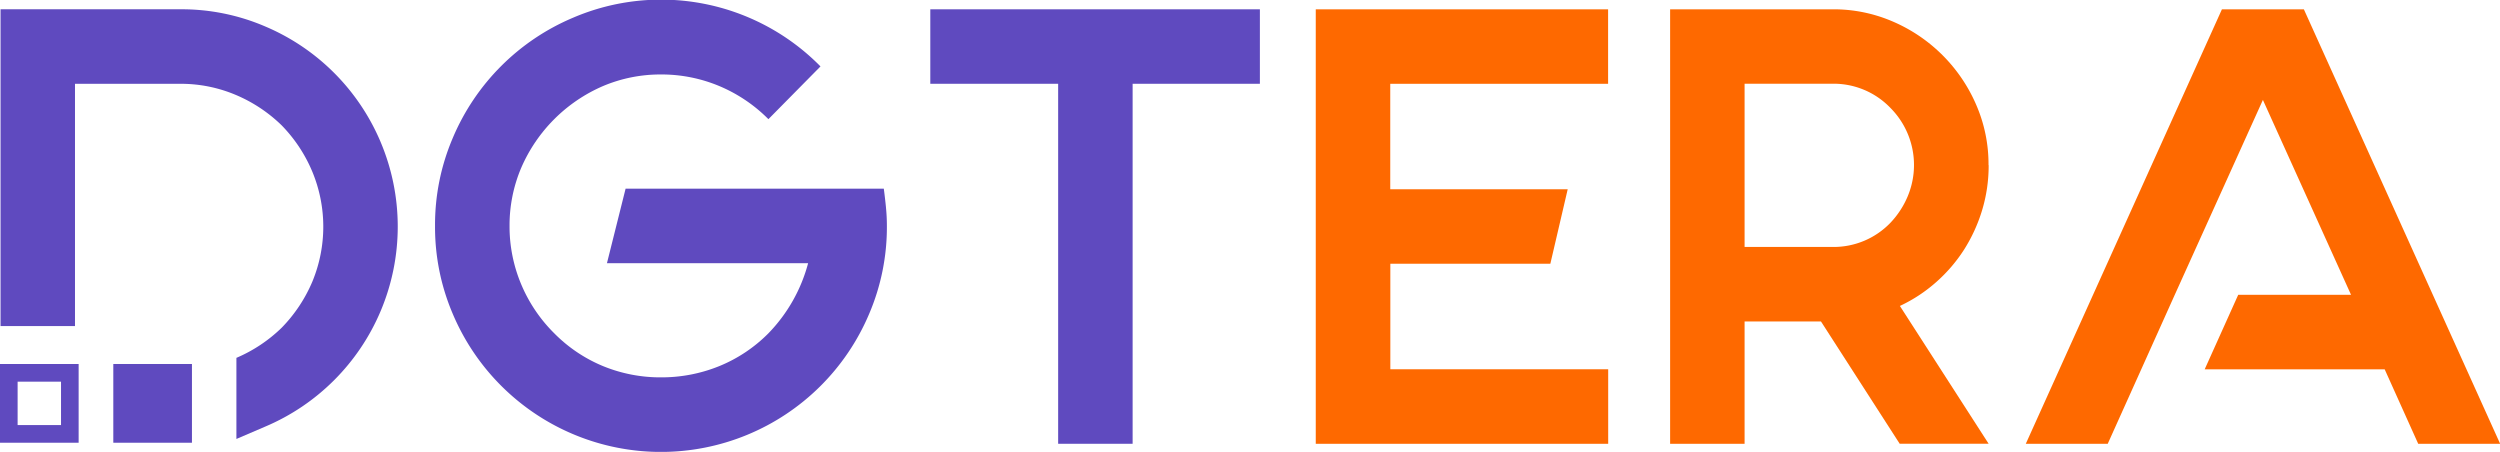 <svg xmlns="http://www.w3.org/2000/svg" xmlns:xlink="http://www.w3.org/1999/xlink" width="115.215" height="20.824" viewBox="0 0 115.215 20.824">
  <defs>
    <clipPath id="clip-path">
      <rect id="Rectangle_6067" data-name="Rectangle 6067" width="115.215" height="20.824" fill="#5f4abf"/>
    </clipPath>
  </defs>
  <g id="Group_69129" data-name="Group 69129" transform="translate(0 -0.102)">
    <g id="Group_24166" data-name="Group 24166" transform="translate(0 0.102)" clip-path="url(#clip-path)">
      <path id="Path_23737" data-name="Path 23737" d="M17.673,8.837A10,10,0,0,0,12.339,3.5a9.752,9.752,0,0,0-3.89-.786H.154v14.6H3.585V6.148H8.449a6.49,6.49,0,0,1,2.517.5,6.827,6.827,0,0,1,2.145,1.416,6.811,6.811,0,0,1,1.416,2.145,6.613,6.613,0,0,1,0,5.049,6.861,6.861,0,0,1-1.416,2.131,6.82,6.82,0,0,1-2.087,1.389v3.738l1.315-.564a10.007,10.007,0,0,0,5.334-5.334,10.015,10.015,0,0,0,0-7.78" transform="translate(-0.129 -2.286)" fill="#5f4abf"/>
      <path id="Path_23738" data-name="Path 23738" d="M142.868,9.57a8.551,8.551,0,0,1,.043.858,10.175,10.175,0,0,1-.815,4.048,10.416,10.416,0,0,1-19.194,0,10.172,10.172,0,0,1-.815-4.048,10.17,10.17,0,0,1,.815-4.047,10.4,10.4,0,0,1,5.549-5.55,10.3,10.3,0,0,1,11.4,2.246l-2.4,2.431a7,7,0,0,0-2.275-1.531,6.894,6.894,0,0,0-2.675-.529,6.789,6.789,0,0,0-2.66.529,7.223,7.223,0,0,0-3.79,3.791,6.786,6.786,0,0,0-.53,2.659,6.886,6.886,0,0,0,.53,2.675,6.967,6.967,0,0,0,1.531,2.275,6.817,6.817,0,0,0,2.259,1.516,6.956,6.956,0,0,0,2.66.514,7.067,7.067,0,0,0,2.675-.514,6.8,6.8,0,0,0,2.275-1.516,7.336,7.336,0,0,0,1.83-3.232H130.01l.859-3.433h11.9c.038.286.071.572.1.859" transform="translate(-102.038 -0.016)" fill="#5f4abf"/>
      <path id="Path_23739" data-name="Path 23739" d="M276.277,6.148h-5.865V22.739h-3.432V6.148h-5.892V2.716h15.189Z" transform="translate(-218.214 -2.287)" fill="#5f4abf"/>
      <path id="Path_23740" data-name="Path 23740" d="M372.691,6.148v4.863h8.178l-.8,3.432h-7.374v4.863h10.04v3.433H369.258V2.716h13.473V6.148Z" transform="translate(-308.62 -2.287)" fill="#fe6900"/>
      <path id="Path_23741" data-name="Path 23741" d="M483.4,9.895a7.089,7.089,0,0,1-.3,2.074,7.385,7.385,0,0,1-.83,1.817,7.107,7.107,0,0,1-1.287,1.5,6.956,6.956,0,0,1-1.674,1.1l4.09,6.35H479.3L475.672,17.1h-5.195l1.4-3.433h4.337a3.629,3.629,0,0,0,2.66-1.115,4.023,4.023,0,0,0,.8-1.23,3.73,3.73,0,0,0-.8-4.062,3.63,3.63,0,0,0-2.66-1.116h-4.062V22.738h-3.432V2.715h7.494a6.863,6.863,0,0,1,2.789.572,7.332,7.332,0,0,1,3.819,3.819,6.861,6.861,0,0,1,.572,2.789" transform="translate(-391.751 -2.286)" fill="#fe6900"/>
      <path id="Path_23742" data-name="Path 23742" d="M568.534,22.738h3.776l1.545-3.432,1.544-3.433,4.062-8.982,4.062,8.982h-5.2l-1.545,3.433h8.295l1.545,3.432h3.776L581.349,2.715h-3.776Z" transform="translate(-475.173 -2.286)" fill="#fe6900"/>
      <rect id="Rectangle_6066" data-name="Rectangle 6066" width="3.624" height="3.629" transform="translate(5.222 16.775)" fill="#5f4abf"/>
      <path id="Path_23743" data-name="Path 23743" d="M0,105.886H3.624v-3.629H0Zm2.812-.814h-2v-2h2Z" transform="translate(0 -85.482)" fill="#5f4abf"/>
    </g>
  </g>
</svg>
